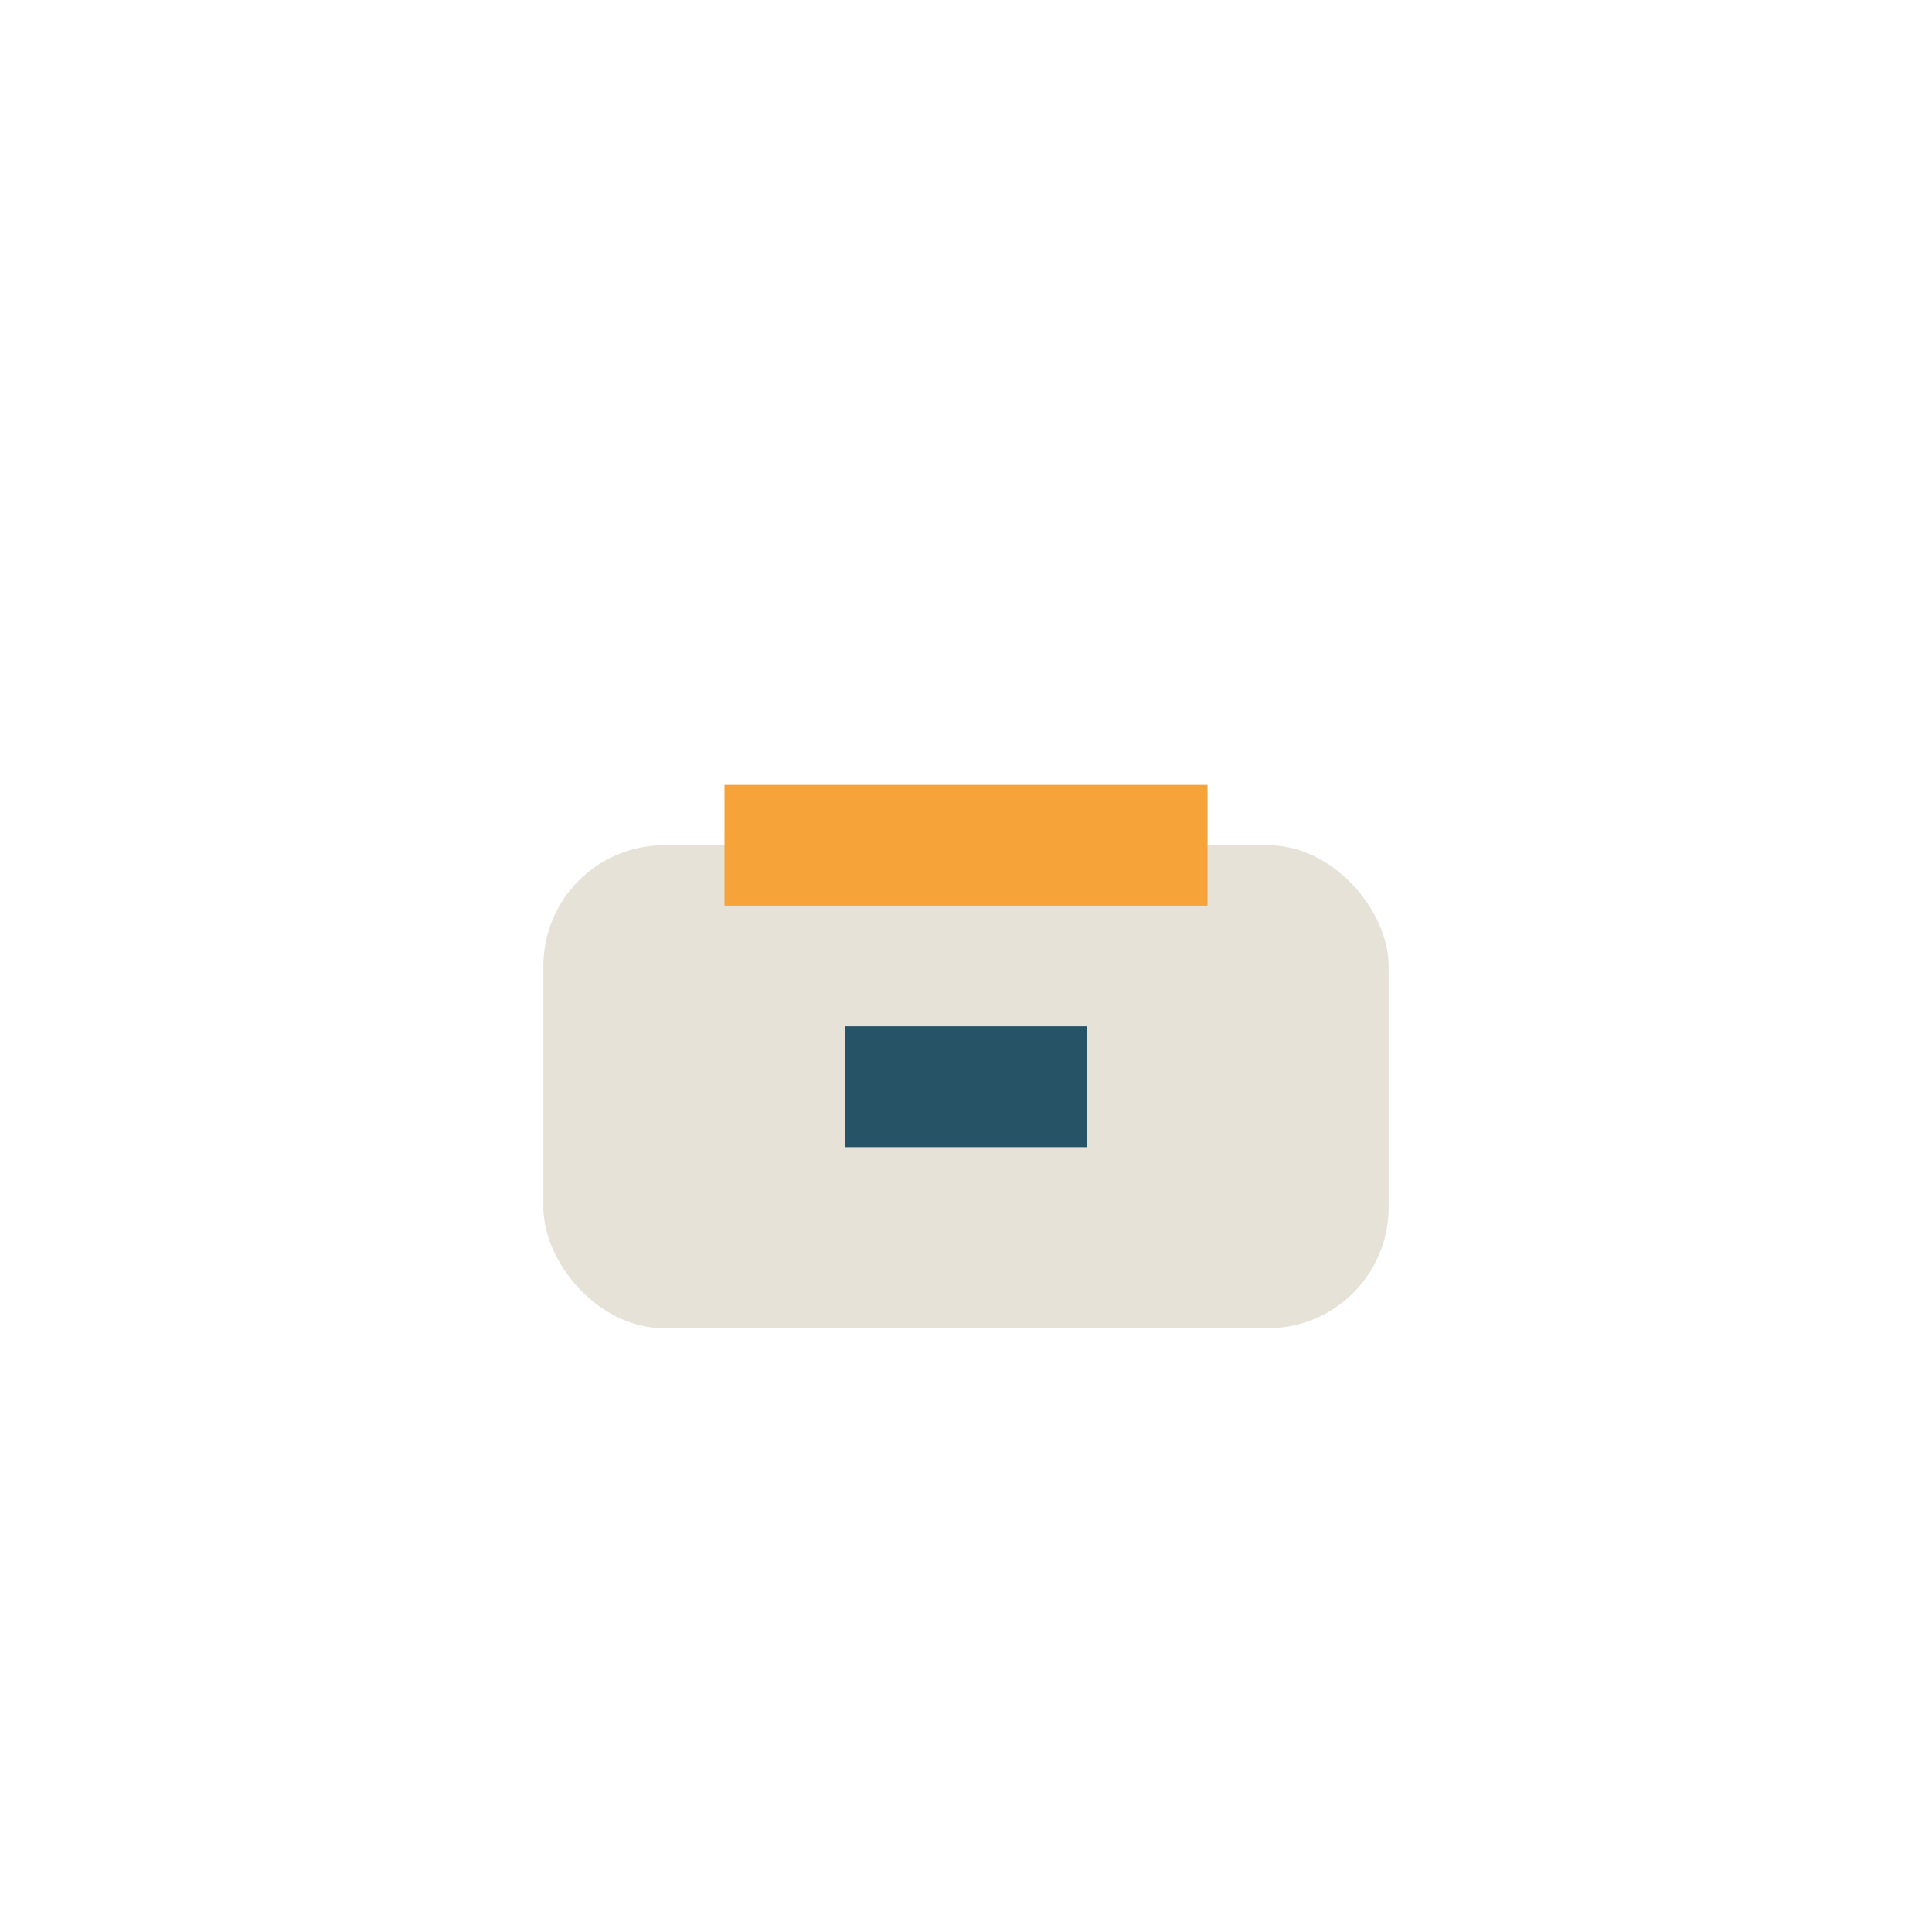 <?xml version="1.0" encoding="UTF-8"?>
<svg xmlns="http://www.w3.org/2000/svg" width="32" height="32" viewBox="0 0 32 32"><rect x="9" y="14" width="14" height="8" rx="2" fill="#E7E2D7"/><rect x="12" y="13" width="8" height="2" fill="#F6A43A"/><rect x="14" y="17" width="4" height="2" fill="#275367"/></svg>